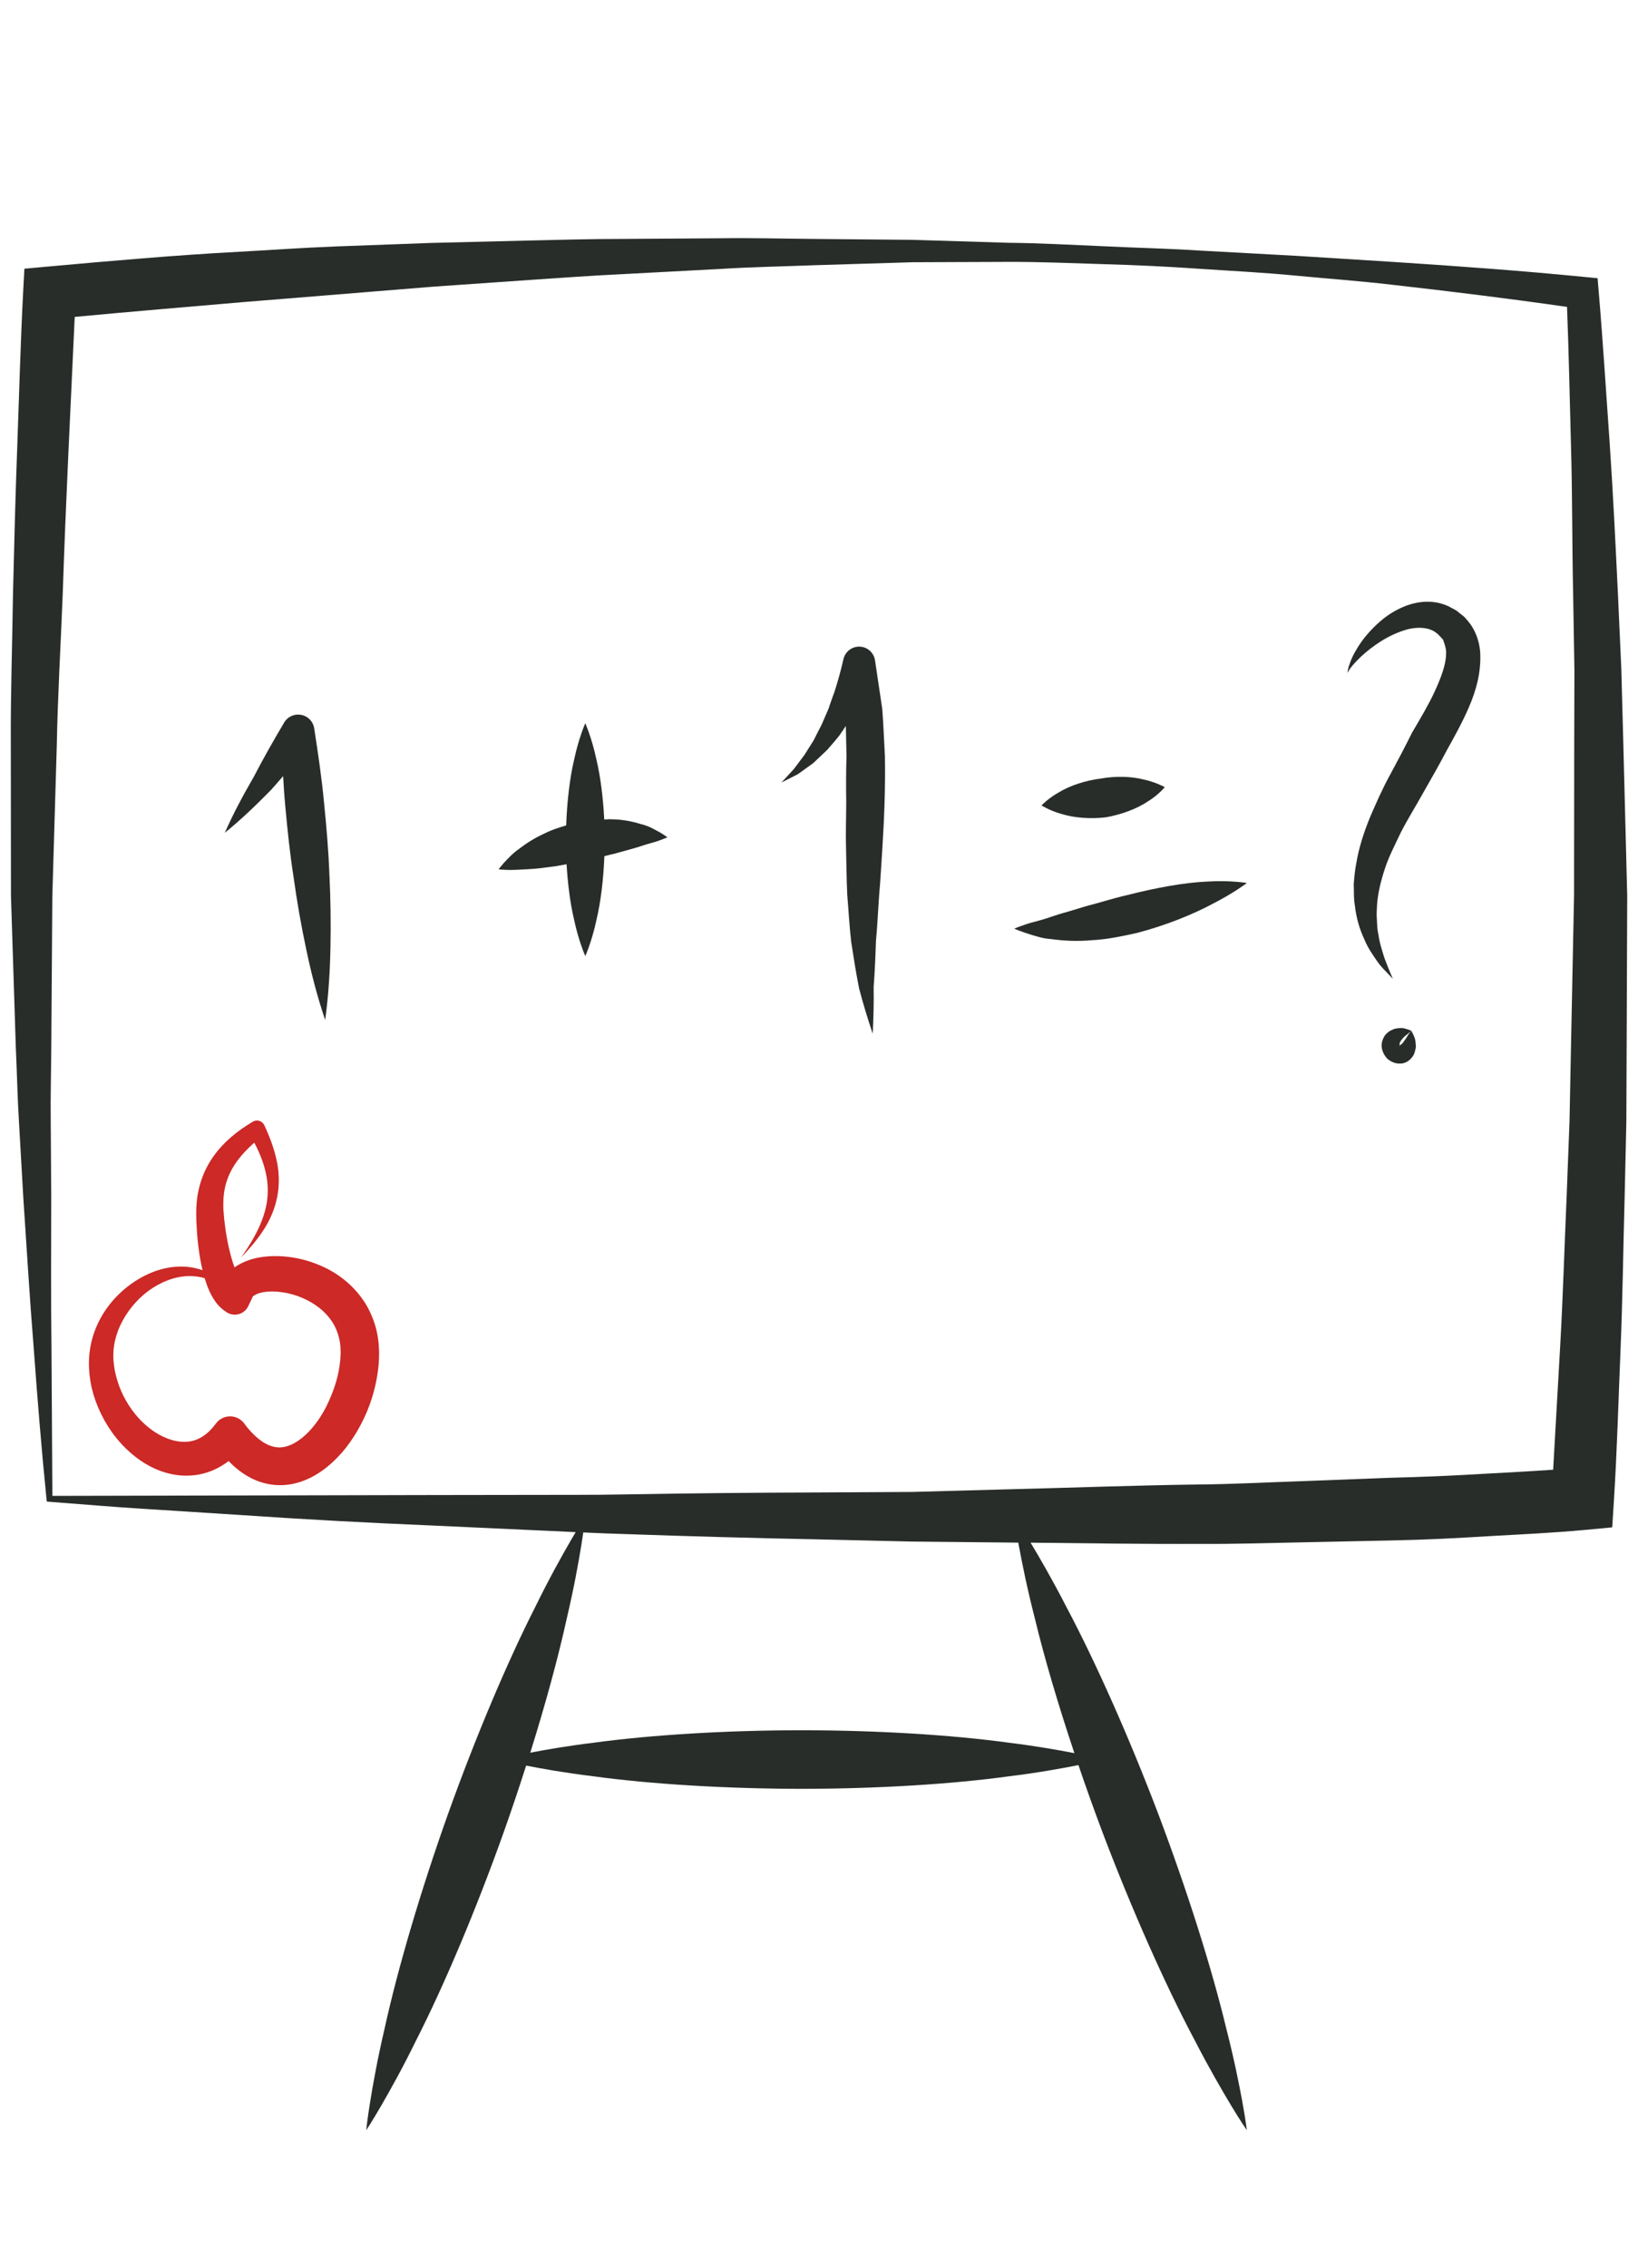 <?xml version="1.0" encoding="utf-8"?>
<!-- Generator: Adobe Illustrator 16.0.0, SVG Export Plug-In . SVG Version: 6.00 Build 0)  -->
<!DOCTYPE svg PUBLIC "-//W3C//DTD SVG 1.1//EN" "http://www.w3.org/Graphics/SVG/1.1/DTD/svg11.dtd">
<svg version="1.1" id="Layer_1" xmlns="http://www.w3.org/2000/svg" xmlns:xlink="http://www.w3.org/1999/xlink" x="0px" y="0px"
	 width="83.875px" height="116.057px" viewBox="0 0 83.875 116.057" enable-background="new 0 0 83.875 116.057"
	 xml:space="preserve">
<g>
	<path fill="#282D2A" d="M16.59,41.046c-0.116-1.239-0.3-2.469-0.488-3.696l-0.013-0.084c-0.037-0.235-0.174-0.455-0.397-0.586
		c-0.396-0.233-0.907-0.104-1.142,0.292c-0.536,0.906-1.061,1.822-1.552,2.771c-0.535,0.927-1.048,1.869-1.486,2.87
		c0.846-0.686,1.616-1.43,2.363-2.189c0.211-0.232,0.415-0.475,0.622-0.712c0.03,0.516,0.063,1.032,0.112,1.546
		c0.11,1.216,0.236,2.429,0.426,3.639c0.171,1.234,0.386,2.462,0.646,3.682c0.256,1.218,0.566,2.427,0.97,3.612
		c0.173-1.267,0.248-2.512,0.271-3.745c0.024-1.235,0.007-2.459-0.054-3.68C16.823,43.523,16.715,42.283,16.59,41.046z"/>
	<path fill="#282D2A" d="M32.798,42.162c-0.438-0.138-0.965-0.24-1.526-0.241c-0.109-0.007-0.221,0.009-0.331,0.011
		c-0.057-1.129-0.196-2.207-0.4-3.063c-0.237-1.117-0.571-1.862-0.571-1.862s-0.334,0.744-0.571,1.862
		c-0.222,0.933-0.363,2.13-0.408,3.366c-0.38,0.112-0.753,0.234-1.086,0.402c-0.498,0.223-0.945,0.504-1.301,0.781
		c-0.37,0.254-0.61,0.536-0.799,0.73c-0.177,0.201-0.273,0.333-0.273,0.333s0.16,0.022,0.432,0.03
		c0.265,0.014,0.648-0.014,1.071-0.035c0.425-0.018,0.891-0.082,1.396-0.151c0.19-0.036,0.386-0.068,0.581-0.102
		c0.062,1.044,0.194,2.037,0.385,2.836c0.237,1.117,0.574,1.862,0.574,1.862s0.337-0.745,0.574-1.862
		c0.216-0.905,0.355-2.056,0.403-3.251c0.171-0.043,0.343-0.089,0.509-0.124c0.477-0.138,0.925-0.244,1.321-0.375
		c0.399-0.139,0.738-0.207,0.992-0.306c0.251-0.09,0.405-0.158,0.405-0.158s-0.123-0.097-0.356-0.237
		C33.585,42.485,33.236,42.258,32.798,42.162z"/>
	<path fill="#282D2A" d="M44.814,33.845l-0.008-0.058c-0.049-0.325-0.291-0.603-0.631-0.68c-0.443-0.101-0.883,0.178-0.986,0.62
		c-0.131,0.578-0.287,1.146-0.471,1.708c-0.107,0.271-0.197,0.554-0.294,0.833l-0.352,0.813c-0.139,0.256-0.267,0.522-0.402,0.791
		l-0.479,0.758l-0.54,0.719l-0.636,0.693l0.841-0.429l0.789-0.568l0.705-0.667c0.211-0.244,0.428-0.488,0.631-0.744
		c0.114-0.16,0.222-0.325,0.331-0.488c0.01,0.521,0.025,1.04,0.034,1.561c-0.027,0.778-0.025,1.559-0.014,2.339
		c-0.002,0.788-0.033,1.575-0.01,2.364c0.023,0.797,0.023,1.592,0.063,2.388c0.068,0.802,0.109,1.602,0.201,2.399
		c0.123,0.8,0.248,1.596,0.406,2.383c0.205,0.785,0.441,1.558,0.697,2.313c0.039-0.81,0.061-1.603,0.047-2.384
		c0.059-0.79,0.092-1.573,0.117-2.35c0.076-0.784,0.107-1.564,0.164-2.344c0.07-0.784,0.107-1.569,0.162-2.354
		c0.098-1.577,0.164-3.171,0.133-4.778c-0.047-0.808-0.072-1.617-0.137-2.422L44.814,33.845z"/>
	<path fill="#282D2A" d="M56.625,41.821c0.809-0.143,1.596-0.44,2.145-0.809c0.557-0.339,0.873-0.736,0.873-0.736
		s-0.467-0.26-1.09-0.392c-0.631-0.16-1.414-0.182-2.178-0.048c-0.789,0.1-1.563,0.353-2.123,0.688
		c-0.566,0.309-0.92,0.688-0.92,0.688s0.438,0.284,1.061,0.447C55.02,41.85,55.832,41.914,56.625,41.821z"/>
	<path fill="#282D2A" d="M61.852,45.106c-1.182,0.046-2.689,0.325-4.135,0.695c-0.721,0.164-1.434,0.396-2.098,0.565
		c-0.33,0.1-0.65,0.196-0.955,0.289c-0.297,0.076-0.58,0.171-0.85,0.259c-0.523,0.193-1.035,0.282-1.357,0.409
		c-0.334,0.112-0.525,0.195-0.525,0.195s0.191,0.084,0.525,0.2c0.166,0.054,0.371,0.126,0.6,0.186
		c0.232,0.072,0.494,0.134,0.801,0.152c0.607,0.084,1.338,0.122,2.068,0.051c0.752-0.035,1.514-0.199,2.281-0.367
		c1.508-0.39,2.926-0.971,3.949-1.526c1.029-0.524,1.691-1.031,1.691-1.031S63.029,45.035,61.852,45.106z"/>
	<path fill="#282D2A" d="M75.309,31.959c-0.092-0.123-0.188-0.241-0.289-0.352c-0.098-0.104-0.152-0.127-0.229-0.193l-0.107-0.084
		l-0.023-0.021l-0.074-0.06l-0.021-0.012l-0.08-0.046l-0.322-0.172c-0.916-0.423-1.852-0.189-2.473,0.108
		c-0.648,0.304-1.109,0.722-1.479,1.11s-0.631,0.768-0.814,1.101c-0.193,0.321-0.283,0.614-0.346,0.802
		c-0.041,0.192-0.063,0.294-0.063,0.294s0.057-0.087,0.164-0.254c0.119-0.153,0.303-0.357,0.559-0.601
		c0.506-0.464,1.346-1.104,2.383-1.383c0.516-0.123,1.035-0.1,1.396,0.146l0.135,0.104l0.003,0.002l0.013,0.015l0.096,0.099
		c0.053,0.062,0.148,0.146,0.164,0.188c0.008,0.038,0.018,0.071,0.033,0.099c0.053,0.172,0.137,0.387,0.111,0.657
		c-0.016,0.542-0.275,1.206-0.58,1.875c-0.322,0.692-0.693,1.313-1.158,2.102c-0.371,0.751-0.732,1.428-1.125,2.156
		c-0.395,0.717-0.727,1.472-1.045,2.213c-0.305,0.754-0.551,1.513-0.68,2.274c-0.078,0.372-0.109,0.755-0.139,1.114
		c0.02,0.37-0.012,0.719,0.053,1.056c0.072,0.671,0.254,1.27,0.484,1.753c0.199,0.498,0.482,0.868,0.691,1.176
		c0.215,0.306,0.445,0.498,0.572,0.646c0.133,0.141,0.205,0.217,0.205,0.217s-0.176-0.391-0.428-1.052
		c-0.105-0.341-0.246-0.742-0.313-1.214c-0.057-0.23-0.066-0.483-0.076-0.744c-0.029-0.258-0.008-0.532,0.008-0.813
		c0.043-0.562,0.184-1.157,0.385-1.773c0.195-0.618,0.521-1.246,0.834-1.904c0.336-0.657,0.748-1.313,1.139-2.016
		c0.393-0.69,0.832-1.452,1.207-2.171c0.355-0.638,0.809-1.445,1.145-2.235c0.346-0.805,0.609-1.695,0.574-2.703
		C75.779,32.959,75.627,32.424,75.309,31.959z"/>
	<path fill="#282D2A" d="M72.348,52.895c-0.051-0.103-0.09-0.157-0.09-0.157s-0.045,0.057-0.107,0.148
		c-0.068,0.089-0.129,0.228-0.227,0.347c-0.051,0.057-0.084,0.141-0.139,0.177c-0.047,0.048-0.1,0.09-0.121,0.085
		c-0.033,0.019-0.016-0.041,0.021-0.041c0.033,0.002,0.045-0.004,0.041-0.005l-0.023-0.008c0.002,0.003-0.025,0.009-0.037-0.015
		c0.014-0.018-0.01-0.072,0.039-0.122c0.025-0.055,0.064-0.11,0.115-0.159c0.078-0.11,0.23-0.206,0.309-0.279
		c0.084-0.076,0.129-0.128,0.129-0.128s-0.063-0.03-0.17-0.065c-0.115-0.03-0.242-0.096-0.469-0.061
		c-0.111,0.006-0.234,0.023-0.357,0.095c-0.125,0.044-0.262,0.158-0.373,0.309c-0.098,0.171-0.172,0.387-0.131,0.612
		c0.039,0.214,0.145,0.41,0.299,0.561c0.168,0.137,0.393,0.246,0.646,0.231c0.252,0.007,0.484-0.166,0.586-0.303
		c0.133-0.15,0.16-0.296,0.188-0.425c0.045-0.133,0.014-0.237,0.008-0.342C72.479,53.146,72.391,52.999,72.348,52.895z"/>
</g>
<path fill="#282D2A" d="M83.125,38.103l-0.104-3.867l-0.174-3.862c-0.125-2.576-0.248-5.15-0.424-7.724
	c-0.184-2.572-0.34-5.143-0.559-7.718l-0.059-0.697l-0.656-0.063c-3.285-0.324-6.557-0.559-9.836-0.771L66.4,13.092l-4.918-0.268
	c-1.637-0.109-3.279-0.14-4.922-0.222c-1.641-0.07-3.285-0.163-4.922-0.179l-4.922-0.151l-4.924-0.045
	c-1.644-0.013-3.285-0.06-4.927-0.035l-4.928,0.033c-1.643,0-3.284,0.046-4.926,0.084l-4.927,0.121l-4.925,0.182
	c-1.644,0.063-3.28,0.182-4.923,0.271c-3.282,0.175-6.551,0.465-9.841,0.762l-1.146,0.104l-0.063,1.171
	c-0.134,2.576-0.202,5.149-0.295,7.724c-0.098,2.572-0.164,5.152-0.226,7.732c-0.035,2.578-0.127,5.164-0.111,7.732l0.007,7.719
	l0.248,7.746c0.059,1.287,0.085,2.576,0.164,3.862l0.221,3.858c0.174,2.57,0.325,5.141,0.534,7.709
	c0.188,2.569,0.395,5.136,0.653,7.698l0.018,0.134l0.131,0.01c1.633,0.121,3.266,0.267,4.899,0.365l4.903,0.313
	c3.267,0.225,6.541,0.4,9.813,0.537l4.911,0.226c0.807,0.034,1.615,0.075,2.422,0.112c-0.083,0.14-0.172,0.288-0.272,0.462
	c-0.464,0.804-1.108,1.955-1.798,3.367c-1.429,2.81-3.056,6.653-4.461,10.576c-1.401,3.924-2.58,7.926-3.256,11.004
	c-0.357,1.531-0.592,2.832-0.738,3.746c-0.149,0.914-0.201,1.449-0.201,1.449s0.299-0.447,0.763-1.249
	c0.465-0.802,1.111-1.954,1.801-3.366c1.431-2.808,3.055-6.654,4.456-10.576c0.412-1.158,0.802-2.32,1.169-3.467
	c0.844,0.165,2.018,0.374,3.427,0.545c2.902,0.399,6.771,0.637,10.642,0.644c3.872-0.002,7.741-0.239,10.643-0.64
	c1.449-0.176,2.658-0.395,3.508-0.563c0.022-0.005,0.039-0.008,0.061-0.013c0.397,1.165,0.819,2.347,1.264,3.523
	c1.49,3.921,3.201,7.761,4.693,10.563c0.725,1.408,1.395,2.557,1.875,3.355c0.482,0.799,0.791,1.242,0.791,1.242
	s-0.061-0.537-0.23-1.455c-0.168-0.918-0.43-2.222-0.824-3.756c-0.742-3.086-2.012-7.093-3.498-11.019
	c-1.494-3.921-3.207-7.761-4.697-10.563c-0.701-1.363-1.345-2.475-1.823-3.27c2.894,0.028,5.789,0.076,8.685,0.062
	c1.639,0.015,3.279-0.044,4.922-0.073l4.924-0.104c1.641-0.03,3.287-0.116,4.934-0.218c1.648-0.094,3.281-0.166,4.979-0.325
	l1.338-0.126l0.086-1.358c0.164-2.589,0.232-5.164,0.34-7.744c0.107-2.579,0.137-5.165,0.209-7.747l0.088-3.874l0.016-3.858
	l0.029-7.734L83.125,38.103z M52.166,79.064c0.17,0.918,0.432,2.223,0.826,3.757c0.482,1.997,1.186,4.385,2.023,6.884
	c-0.841-0.163-1.988-0.366-3.361-0.534c-2.904-0.4-6.773-0.636-10.643-0.638c-3.871,0.005-7.741,0.244-10.642,0.643
	c-1.3,0.157-2.39,0.347-3.216,0.506c0.783-2.499,1.434-4.885,1.872-6.879c0.359-1.531,0.596-2.83,0.743-3.744
	c0.04-0.246,0.072-0.458,0.099-0.646c0.701,0.032,1.402,0.063,2.102,0.081c3.271,0.115,6.544,0.206,9.816,0.271l4.906,0.114
	l4.93,0.05c0.174,0.001,0.348,0.004,0.521,0.006C52.151,78.98,52.157,79.015,52.166,79.064z M76.055,75.408
	c-1.619,0.097-3.244,0.169-4.875,0.207l-4.889,0.188c-1.631,0.054-3.258,0.143-4.895,0.155c-3.266,0.043-6.529,0.168-9.799,0.248
	l-4.889,0.134l-4.91,0.027c-3.272,0.01-6.546,0.041-9.818,0.1c-1.636,0.034-3.268,0.017-4.903,0.025l-4.903,0.007L2.682,76.542
	l-0.046-7.58c-0.035-2.571-0.015-5.146-0.013-7.716l-0.025-3.855c-0.016-1.285,0.02-2.568,0.028-3.853L2.68,45.85l0.228-7.715
	c0.049-2.576,0.202-5.131,0.302-7.696c0.156-4.732,0.398-9.483,0.616-14.223c2.858-0.271,5.733-0.506,8.603-0.756l9.779-0.793
	l4.896-0.34c1.63-0.112,3.263-0.229,4.898-0.306l4.899-0.26c1.635-0.102,3.27-0.13,4.905-0.193l4.909-0.149l4.908-0.019
	c1.639-0.005,3.27,0.067,4.904,0.117c1.633,0.045,3.266,0.124,4.898,0.237c1.631,0.111,3.266,0.188,4.896,0.347
	c1.629,0.156,3.262,0.273,4.887,0.461c3.018,0.341,6.038,0.711,9.033,1.142c0.09,2.339,0.139,4.687,0.201,7.03
	c0.076,2.566,0.055,5.138,0.113,7.704l0.064,3.852l-0.01,3.85L80.6,45.838l-0.156,7.701l-0.076,3.857l-0.148,3.842
	c-0.113,2.56-0.186,5.116-0.332,7.679l-0.358,6.286C78.381,75.282,77.218,75.346,76.055,75.408z"/>
<path fill="#CC2927" d="M12.055,66.412c-0.556-0.622-1.303-1.034-2.075-1.104c-0.771-0.076-1.533,0.188-2.17,0.599
	c-0.641,0.415-1.16,1-1.518,1.647c-0.181,0.323-0.314,0.666-0.396,1.017c-0.083,0.343-0.108,0.715-0.085,1.032
	c0.017,0.221,0.043,0.398,0.073,0.554c0.038,0.175,0.082,0.352,0.137,0.522c0.106,0.346,0.253,0.68,0.434,0.994
	c0.356,0.629,0.852,1.182,1.422,1.568c0.567,0.385,1.212,0.587,1.763,0.524c0.552-0.056,1.027-0.396,1.413-0.922
	c0.295-0.402,0.86-0.49,1.263-0.195c0.074,0.056,0.14,0.119,0.19,0.189l0.021,0.031c0.432,0.58,0.957,1.026,1.438,1.145
	c0.463,0.137,0.975-0.022,1.486-0.426c0.501-0.4,0.941-0.988,1.267-1.637c0.319-0.65,0.57-1.354,0.669-2.06
	c0.024-0.176,0.046-0.354,0.05-0.524l0.006-0.13c0.007,0.05-0.003-0.076-0.003-0.106c-0.005-0.099-0.005-0.223-0.015-0.3
	c-0.021-0.246-0.107-0.59-0.231-0.854c-0.247-0.555-0.706-1.021-1.288-1.352c-0.574-0.335-1.279-0.533-1.937-0.541
	c-0.321-0.004-0.646,0.047-0.839,0.141c-0.222,0.113-0.185,0.121-0.215,0.187l-0.208,0.432c-0.183,0.375-0.633,0.532-1.009,0.353
	l-0.061-0.032c-0.365-0.221-0.569-0.489-0.718-0.727c-0.148-0.241-0.246-0.476-0.33-0.7c-0.163-0.453-0.26-0.89-0.337-1.321
	c-0.076-0.434-0.126-0.86-0.161-1.289l-0.037-0.646c-0.007-0.227-0.01-0.41-0.002-0.685c0.01-0.194,0.028-0.409,0.07-0.67
	c0.043-0.238,0.098-0.463,0.17-0.689c0.146-0.449,0.36-0.876,0.628-1.255c0.537-0.761,1.245-1.318,1.974-1.758l0.048-0.029
	c0.197-0.119,0.453-0.055,0.571,0.143l0.021,0.039c0.265,0.564,0.49,1.153,0.626,1.772c0.139,0.617,0.158,1.271,0.034,1.894
	c-0.121,0.622-0.375,1.202-0.71,1.711c-0.334,0.511-0.729,0.964-1.143,1.396c0.687-0.969,1.287-2.043,1.361-3.173
	c0.08-1.128-0.361-2.208-0.946-3.178l0.64,0.151c-0.609,0.491-1.159,1.031-1.508,1.653c-0.174,0.311-0.299,0.637-0.371,0.976
	c-0.036,0.167-0.06,0.344-0.072,0.512c-0.01,0.145-0.012,0.338-0.009,0.553l0.044,0.541l0.074,0.576
	c0.059,0.384,0.132,0.765,0.225,1.133c0.094,0.367,0.203,0.727,0.342,1.033c0.119,0.302,0.352,0.572,0.351,0.536l-1.275,0.75
	c-0.004-0.374,0.121-0.79,0.353-1.103c0.229-0.319,0.519-0.521,0.792-0.662c0.558-0.282,1.087-0.352,1.599-0.375
	c1.021-0.023,1.989,0.215,2.883,0.681c0.884,0.471,1.686,1.231,2.136,2.206c0.228,0.495,0.365,0.969,0.425,1.558l0.021,0.327
	c0.002,0.075,0.007,0.054,0.006,0.208l-0.004,0.184c-0.004,0.246-0.026,0.488-0.059,0.728c-0.126,0.956-0.419,1.86-0.859,2.703
	c-0.438,0.838-1.019,1.629-1.835,2.268c-0.409,0.314-0.891,0.588-1.449,0.74c-0.554,0.158-1.188,0.159-1.756-0.01
	c-0.568-0.162-1.05-0.474-1.439-0.814c-0.39-0.348-0.693-0.732-0.972-1.123l1.479,0.024c-0.313,0.394-0.695,0.765-1.161,1.045
	c-0.464,0.283-1.013,0.466-1.563,0.5c-1.111,0.077-2.108-0.367-2.862-0.958c-0.765-0.597-1.347-1.355-1.756-2.191
	C4.969,71.929,4.81,71.49,4.7,71.035c-0.055-0.229-0.088-0.457-0.116-0.69c-0.024-0.257-0.034-0.488-0.029-0.683
	c0.041-1.991,1.305-3.617,2.896-4.407c0.797-0.398,1.736-0.568,2.604-0.354C10.925,65.101,11.619,65.717,12.055,66.412z"/>
</svg>
